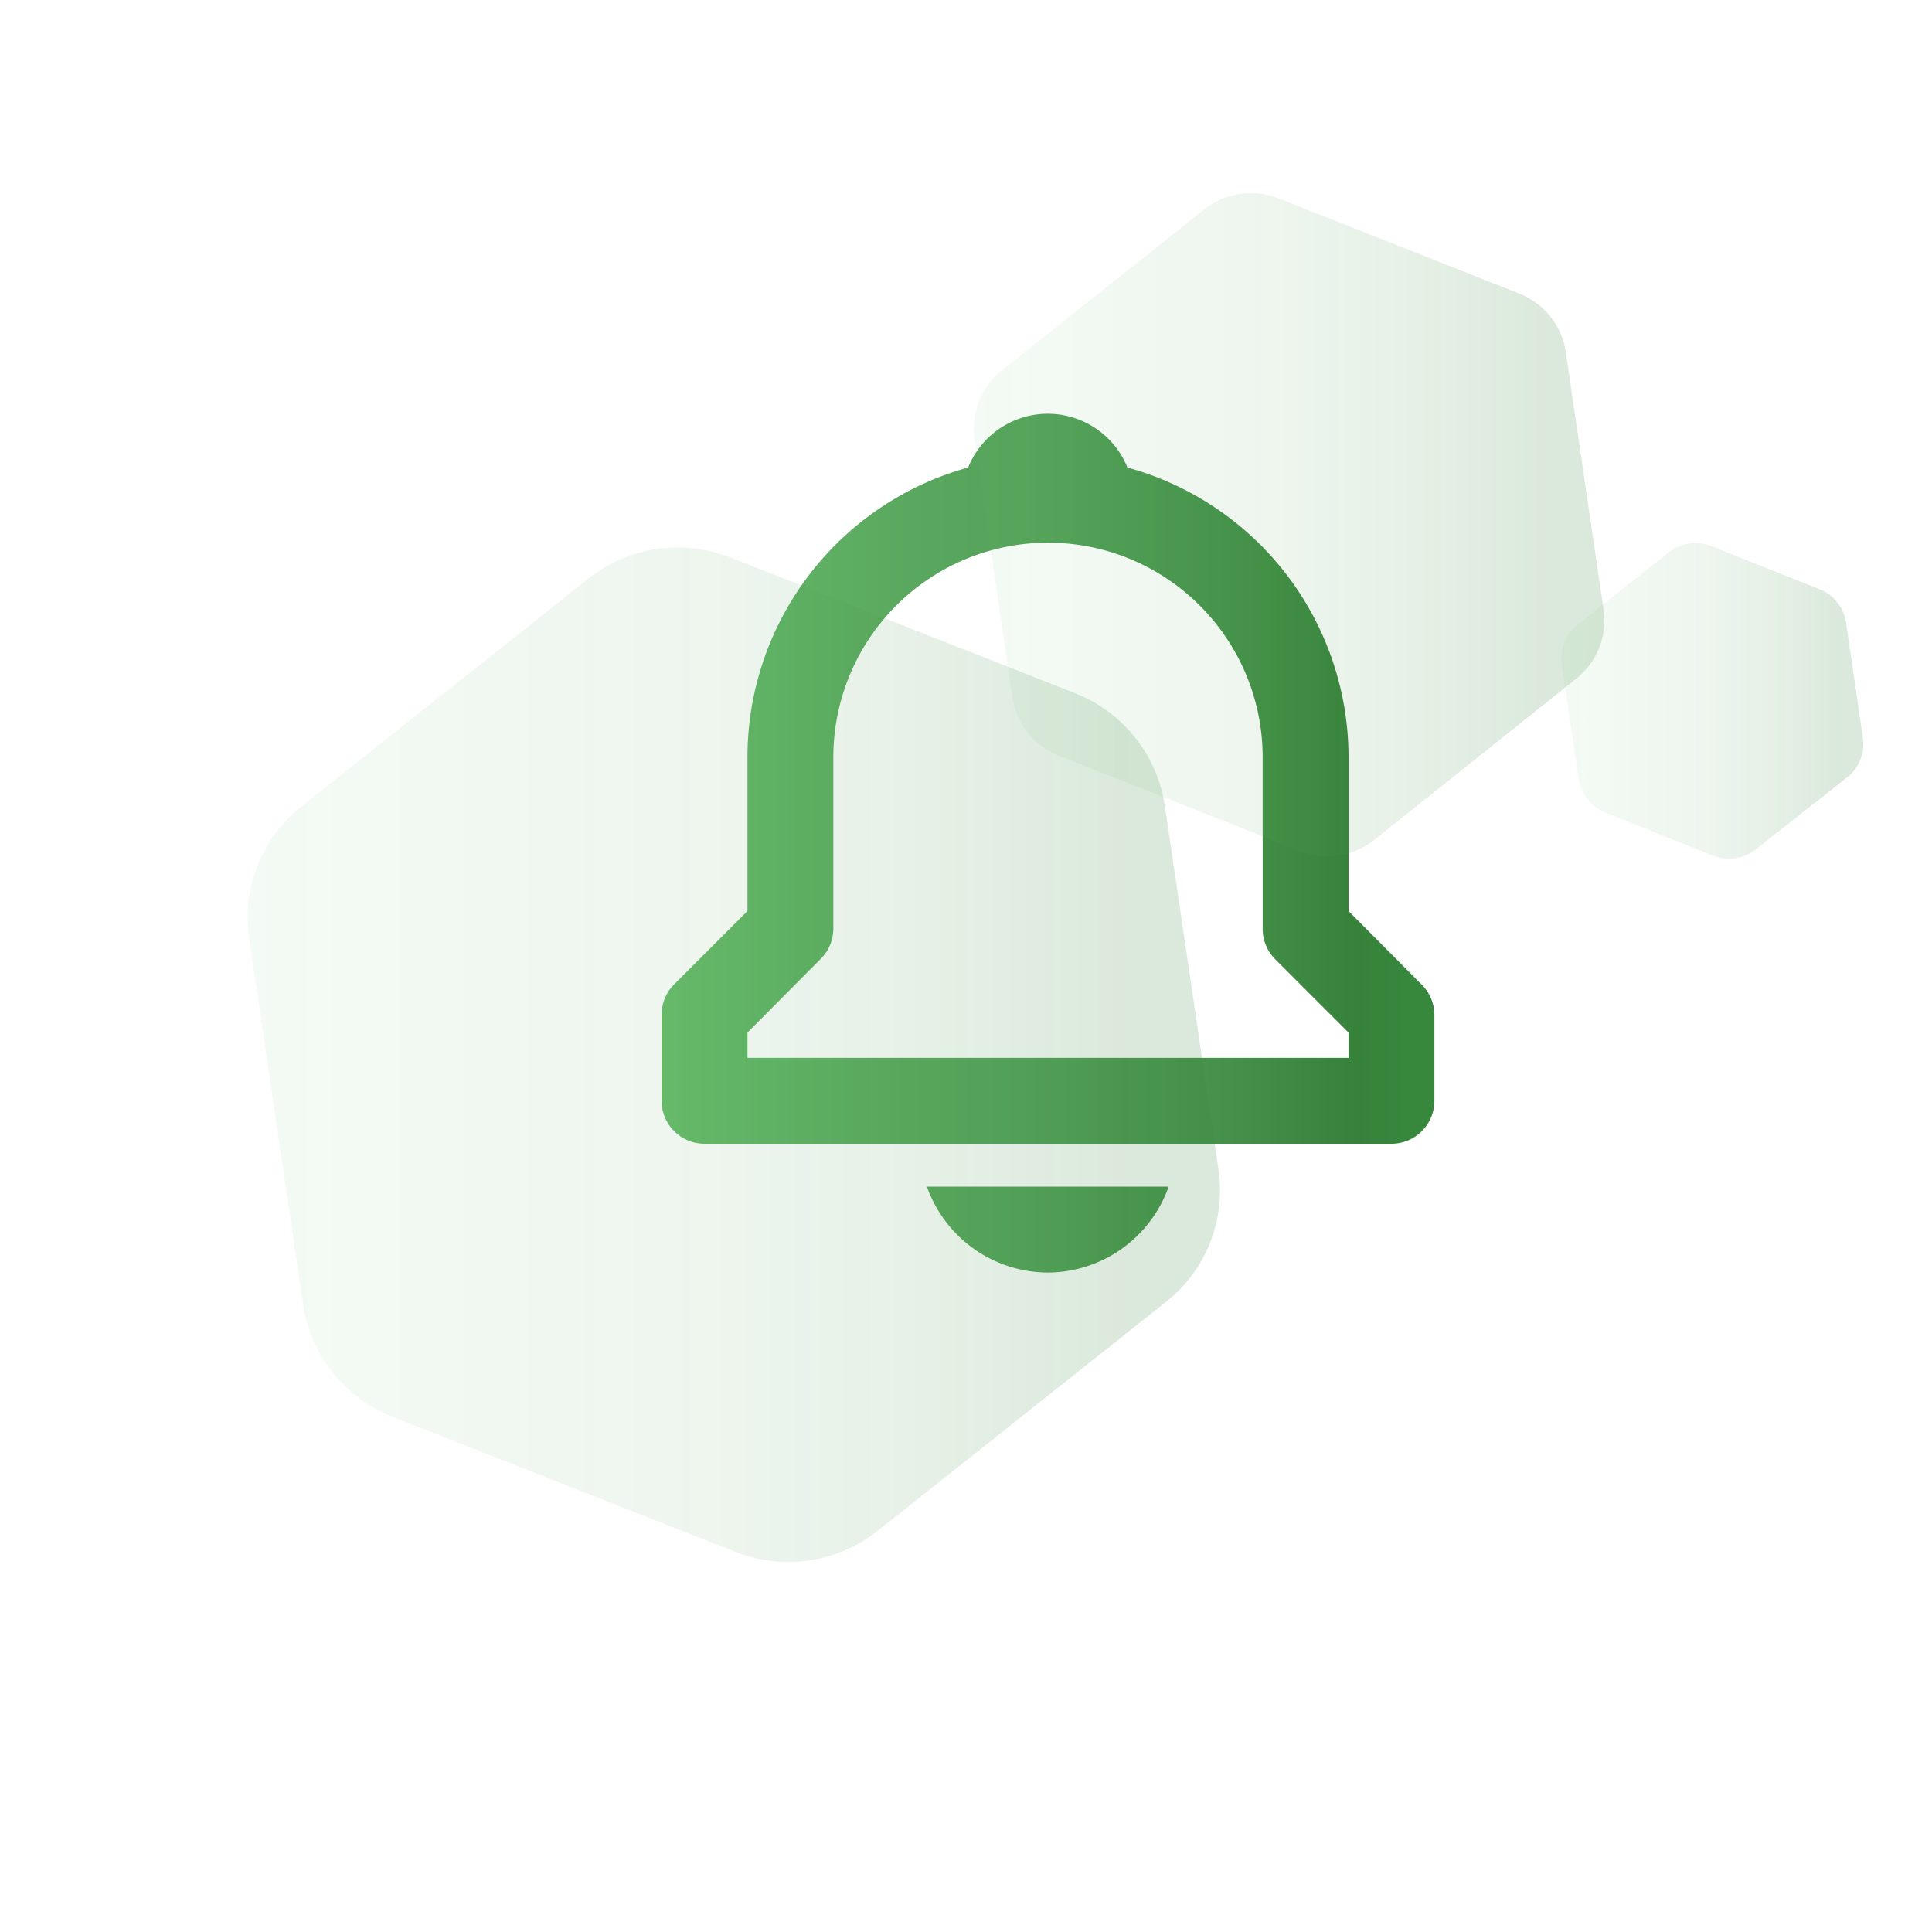 <svg id="Calque_1" data-name="Calque 1" xmlns="http://www.w3.org/2000/svg" xmlns:xlink="http://www.w3.org/1999/xlink" viewBox="0 0 45 45"><defs><style>.cls-1{fill:url(#Nouvelle_nuance_de_dégradé_1_4);}.cls-2,.cls-3,.cls-4{opacity:0.18;}.cls-2{fill:url(#Nouvelle_nuance_de_dégradé_1_2);}.cls-3{fill:url(#Nouvelle_nuance_de_dégradé_1_2-2);}.cls-4{fill:url(#Nouvelle_nuance_de_dégradé_1_2-3);}</style><linearGradient id="Nouvelle_nuance_de_dégradé_1_4" x1="15.41" y1="19.64" x2="33.41" y2="19.64" gradientUnits="userSpaceOnUse"><stop offset="0.01" stop-color="#66bb6a"/><stop offset="0.32" stop-color="#5aa85f"/><stop offset="0.5" stop-color="#54a159"/><stop offset="0.76" stop-color="#438f47"/><stop offset="0.9" stop-color="#37823a"/><stop offset="0.96" stop-color="#37873d"/></linearGradient><linearGradient id="Nouvelle_nuance_de_dégradé_1_2" x1="5.77" y1="24.56" x2="28.37" y2="24.56" gradientUnits="userSpaceOnUse"><stop offset="0.01" stop-color="#66bb6a" stop-opacity="0.4"/><stop offset="0.32" stop-color="#5aa85f" stop-opacity="0.5"/><stop offset="0.48" stop-color="#55a35a" stop-opacity="0.57"/><stop offset="0.71" stop-color="#47944b" stop-opacity="0.77"/><stop offset="0.9" stop-color="#37823a"/><stop offset="0.96" stop-color="#37873d"/></linearGradient><linearGradient id="Nouvelle_nuance_de_dégradé_1_2-2" x1="22.68" y1="12.24" x2="37.37" y2="12.24" xlink:href="#Nouvelle_nuance_de_dégradé_1_2"/><linearGradient id="Nouvelle_nuance_de_dégradé_1_2-3" x1="36.37" y1="16.32" x2="43.39" y2="16.32" xlink:href="#Nouvelle_nuance_de_dégradé_1_2"/></defs><path class="cls-1" d="M31.41,21.22V17.64a7,7,0,0,0-5.15-6.75,2,2,0,0,0-3.71,0,7,7,0,0,0-5.14,6.75v3.58L15.7,22.93a1,1,0,0,0-.29.71v2a1,1,0,0,0,1,1h16a1,1,0,0,0,1-1v-2a1,1,0,0,0-.3-.71Zm0,3.42h-14v-.59l1.7-1.71a1,1,0,0,0,.3-.7v-4a5,5,0,0,1,10,0v4a1,1,0,0,0,.29.7l1.71,1.71Zm-7,5a3,3,0,0,0,2.81-2H21.59A3,3,0,0,0,24.41,29.64Z"/><path class="cls-2" d="M17.09,36.13,9.14,33a3.35,3.35,0,0,1-2.08-2.61L5.81,21.9A3.31,3.31,0,0,1,7,18.8l6.7-5.32A3.35,3.35,0,0,1,17.05,13l8,3.15a3.35,3.35,0,0,1,2.08,2.61l1.25,8.47a3.31,3.31,0,0,1-1.23,3.1l-6.7,5.32A3.35,3.35,0,0,1,17.09,36.13Z"/><path class="cls-3" d="M30.27,19.82,24.66,17.6a1.71,1.71,0,0,1-1.08-1.36l-.88-6a1.74,1.74,0,0,1,.64-1.62l4.72-3.75a1.75,1.75,0,0,1,1.72-.25l5.61,2.22a1.74,1.74,0,0,1,1.08,1.36l.88,6a1.73,1.73,0,0,1-.64,1.61L32,19.57A1.75,1.75,0,0,1,30.27,19.82Z"/><path class="cls-4" d="M39.9,19.93l-2.5-1a1,1,0,0,1-.63-.78l-.39-2.67a1,1,0,0,1,.37-.94l2.11-1.67a1,1,0,0,1,1-.15l2.51,1a1,1,0,0,1,.63.79l.39,2.67a1,1,0,0,1-.37.93L40.9,19.78A1,1,0,0,1,39.9,19.93Z"/></svg>